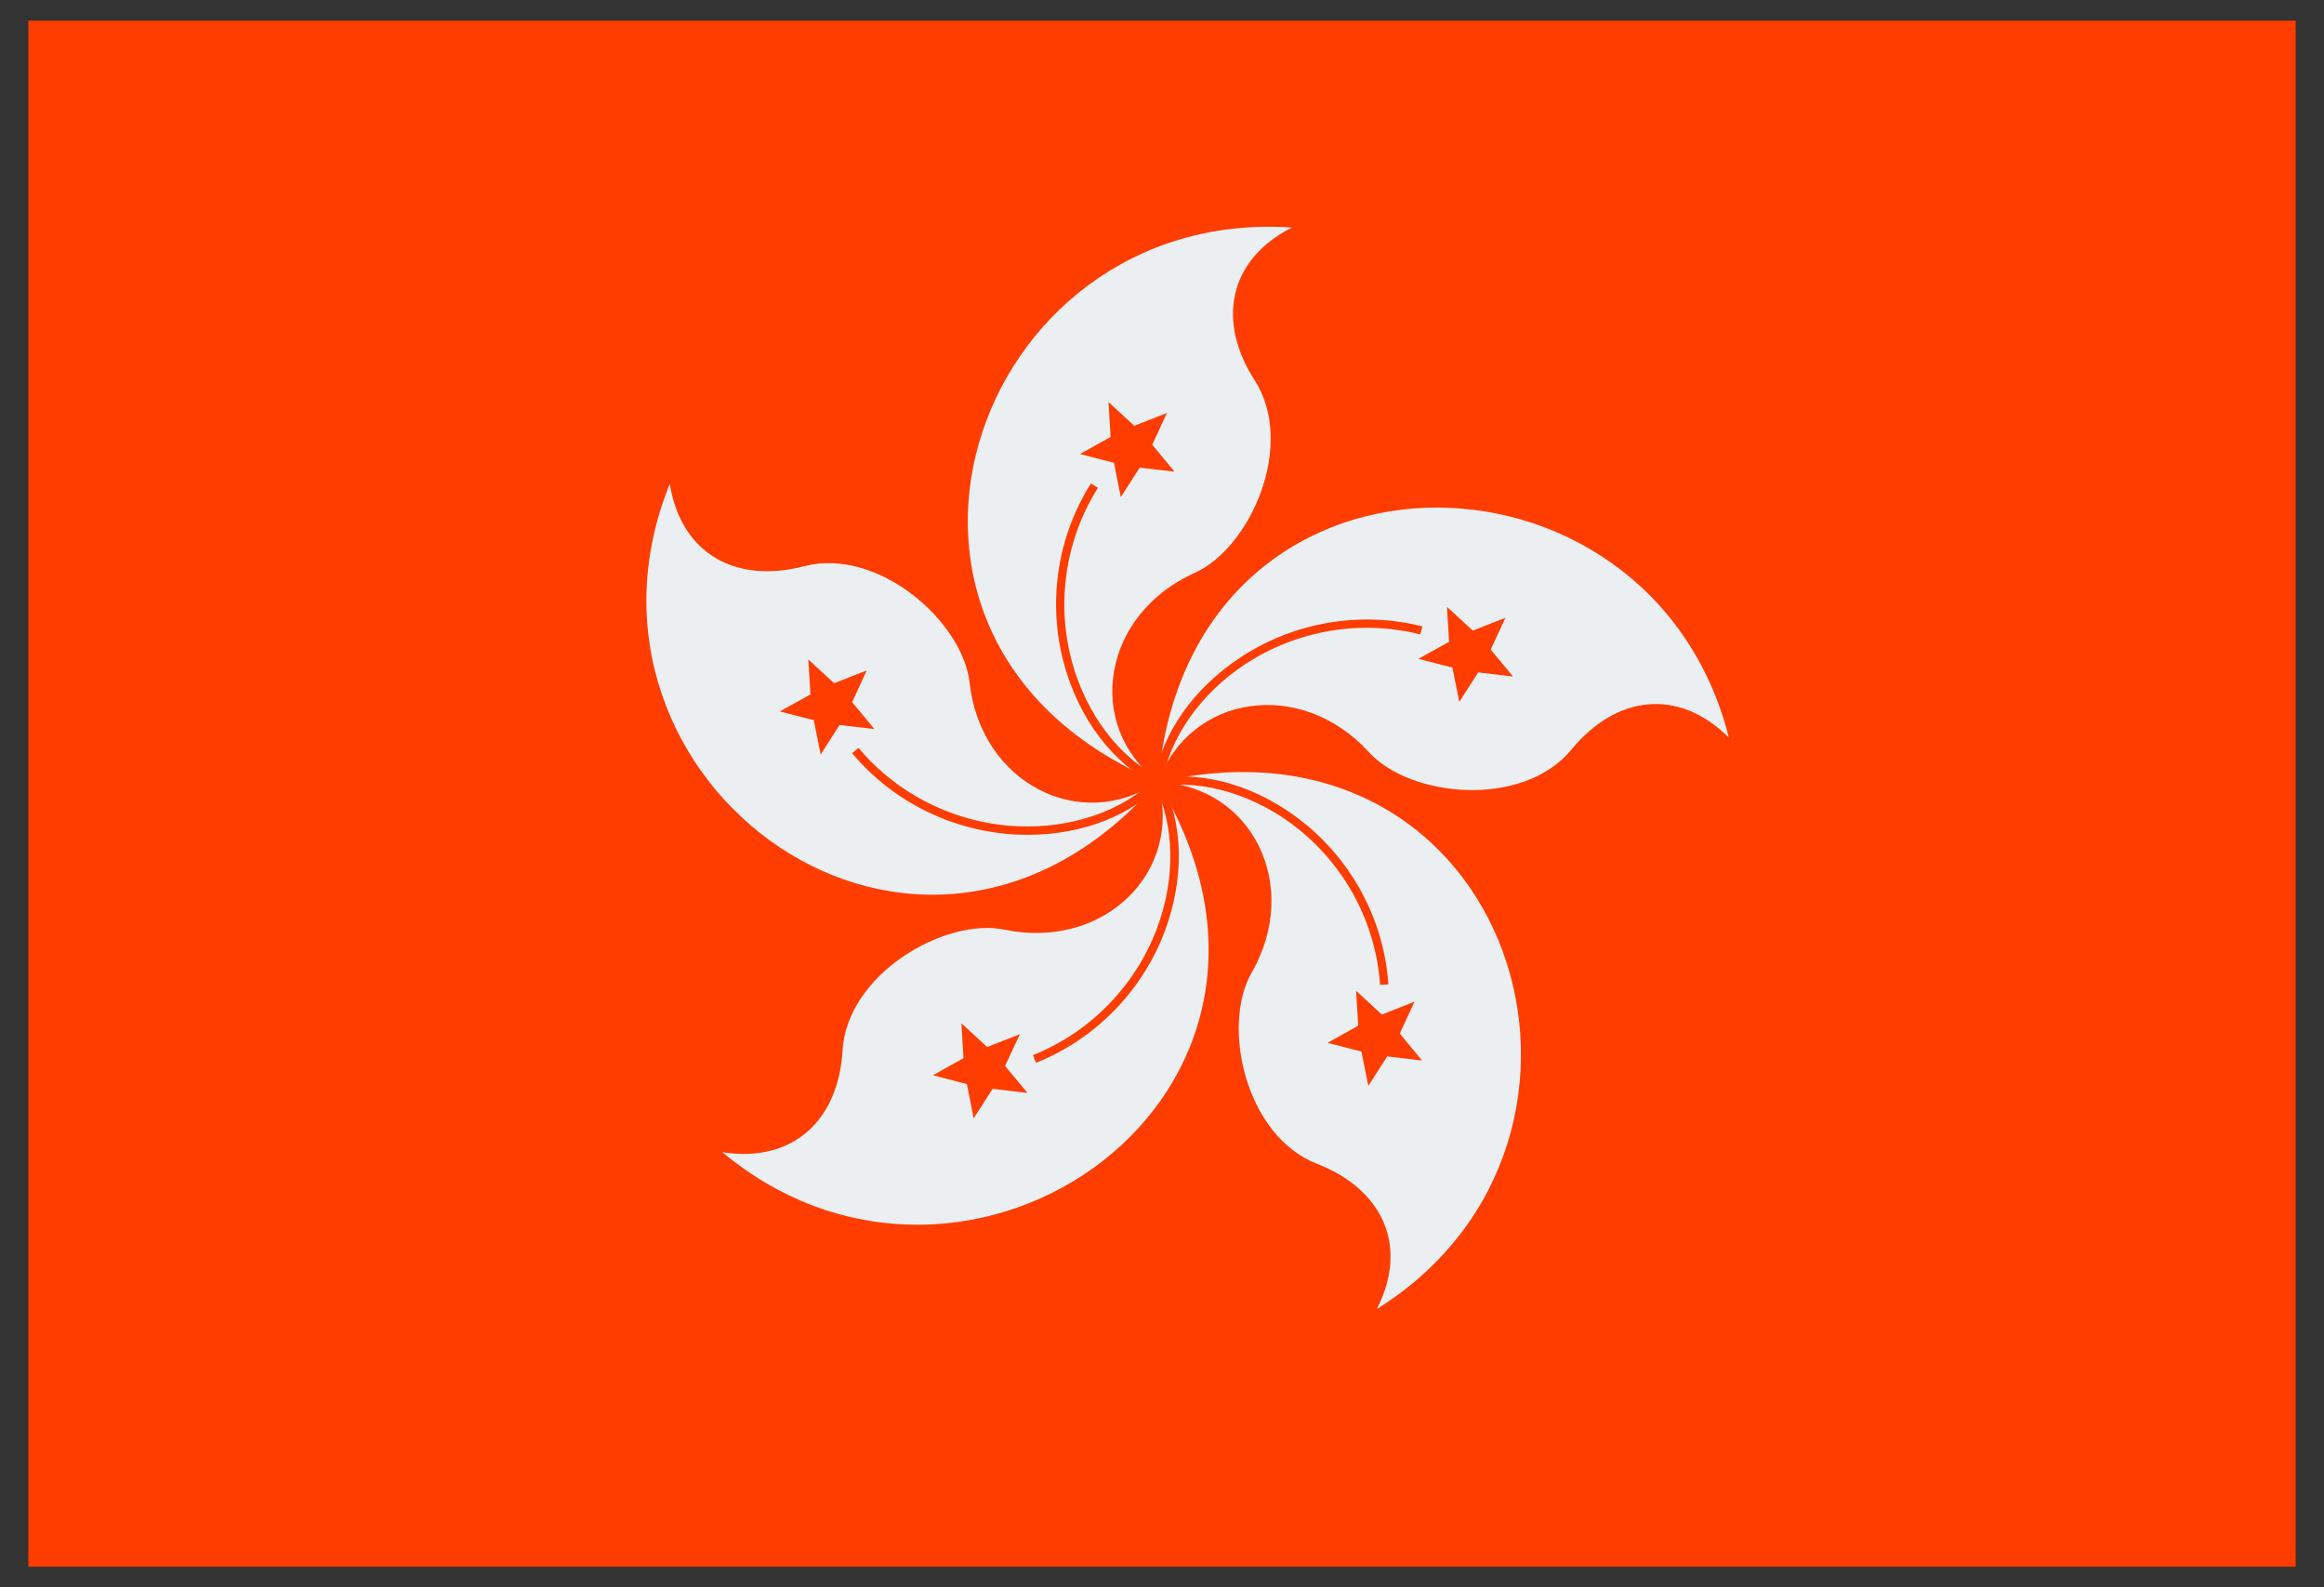 <svg width="41" height="28" viewBox="0 0 41 28" fill="none" xmlns="http://www.w3.org/2000/svg">
<rect x="0" y="0" width="41" height="28" fill="#333333" stroke="none"/>
<path d="M0.5 0.364H40.5V27.637H0.5V0.364Z" fill="#FF3D00"/>
<path d="M20.426 13.79C14.511 11.3 17.133 3.629 22.791 4.014C21.646 4.599 21.48 5.693 22.133 6.705C22.865 7.839 22.066 9.662 21.076 10.106C19.451 10.835 19.124 12.779 20.426 13.79Z" fill="#ECEFF1"/>
<path d="M20.106 8.25L19.773 8.77L19.653 8.164L19.053 8.01L19.593 7.708L19.556 7.092L20.011 7.511L20.587 7.285L20.328 7.845L20.722 8.321L20.106 8.25ZM20.459 13.725C19.744 13.36 19.166 12.597 18.915 11.686C18.628 10.641 18.794 9.518 19.37 8.606L19.246 8.528C18.648 9.475 18.476 10.64 18.775 11.724C19.041 12.688 19.631 13.464 20.393 13.854L20.459 13.725Z" fill="#FF3D00"/>
<path d="M20.432 13.791C20.982 7.42 29.12 7.532 30.5 13.01C29.587 12.107 28.492 12.287 27.726 13.22C26.87 14.263 24.881 14.07 24.152 13.27C22.953 11.954 20.996 12.246 20.432 13.791Z" fill="#ECEFF1"/>
<path d="M25.624 11.777L25.024 11.622L25.565 11.321L25.527 10.705L25.983 11.124L26.559 10.898L26.299 11.458L26.693 11.934L26.078 11.861L25.745 12.382L25.624 11.777ZM20.504 13.804C20.633 13.013 21.183 12.231 21.974 11.712C22.883 11.117 24.007 10.927 25.056 11.191L25.093 11.049C24.003 10.775 22.837 10.972 21.893 11.591C21.055 12.14 20.495 12.938 20.359 13.78L20.504 13.804Z" fill="#FF3D00"/>
<path d="M20.433 13.798C26.688 12.35 29.095 20.092 24.291 23.091C24.871 21.947 24.36 20.966 23.233 20.529C21.973 20.04 21.543 18.097 22.081 17.159C22.966 15.618 22.083 13.856 20.433 13.798Z" fill="#ECEFF1"/>
<path d="M23.962 18.093L23.924 17.478L24.378 17.897L24.955 17.67L24.695 18.231L25.088 18.708L24.473 18.635L24.14 19.155L24.019 18.55L23.42 18.396L23.962 18.093ZM20.444 13.87C21.238 13.748 22.155 14.027 22.896 14.616C23.745 15.293 24.275 16.299 24.347 17.374L24.494 17.365C24.418 16.248 23.869 15.206 22.988 14.503C22.205 13.879 21.269 13.596 20.422 13.727L20.444 13.87Z" fill="#FF3D00"/>
<path d="M20.427 13.8C23.744 19.276 17.094 23.949 12.744 20.325C14.015 20.522 14.795 19.734 14.864 18.532C14.941 17.187 16.664 16.179 17.726 16.4C19.472 16.762 20.882 15.381 20.427 13.8Z" fill="#ECEFF1"/>
<path d="M17.416 18.47L17.992 18.244L17.732 18.803L18.127 19.28L17.511 19.207L17.178 19.728L17.058 19.123L16.459 18.968L16.998 18.666L16.961 18.051L17.416 18.47ZM20.362 13.834C20.725 14.548 20.742 15.503 20.408 16.386C20.023 17.4 19.227 18.212 18.222 18.613L18.277 18.748C19.319 18.332 20.146 17.49 20.545 16.438C20.898 15.503 20.88 14.53 20.493 13.768L20.362 13.834Z" fill="#FF3D00"/>
<path d="M20.422 13.795C16.216 18.629 9.699 13.774 11.816 8.535C12.022 9.8 13.014 10.295 14.183 9.989C15.492 9.646 16.987 10.967 17.105 12.041C17.299 13.806 19.054 14.715 20.422 13.795Z" fill="#ECEFF1"/>
<path d="M15.033 12.386L15.426 12.861L14.811 12.789L14.478 13.31L14.357 12.704L13.757 12.55L14.298 12.249L14.26 11.633L14.715 12.052L15.291 11.826L15.033 12.386ZM20.372 13.743C19.802 14.308 18.895 14.619 17.947 14.575C16.861 14.524 15.839 14.021 15.146 13.193L15.033 13.287C15.753 14.146 16.813 14.669 17.94 14.722C18.943 14.768 19.866 14.45 20.475 13.848L20.372 13.743Z" fill="#FF3D00"/>
</svg>
